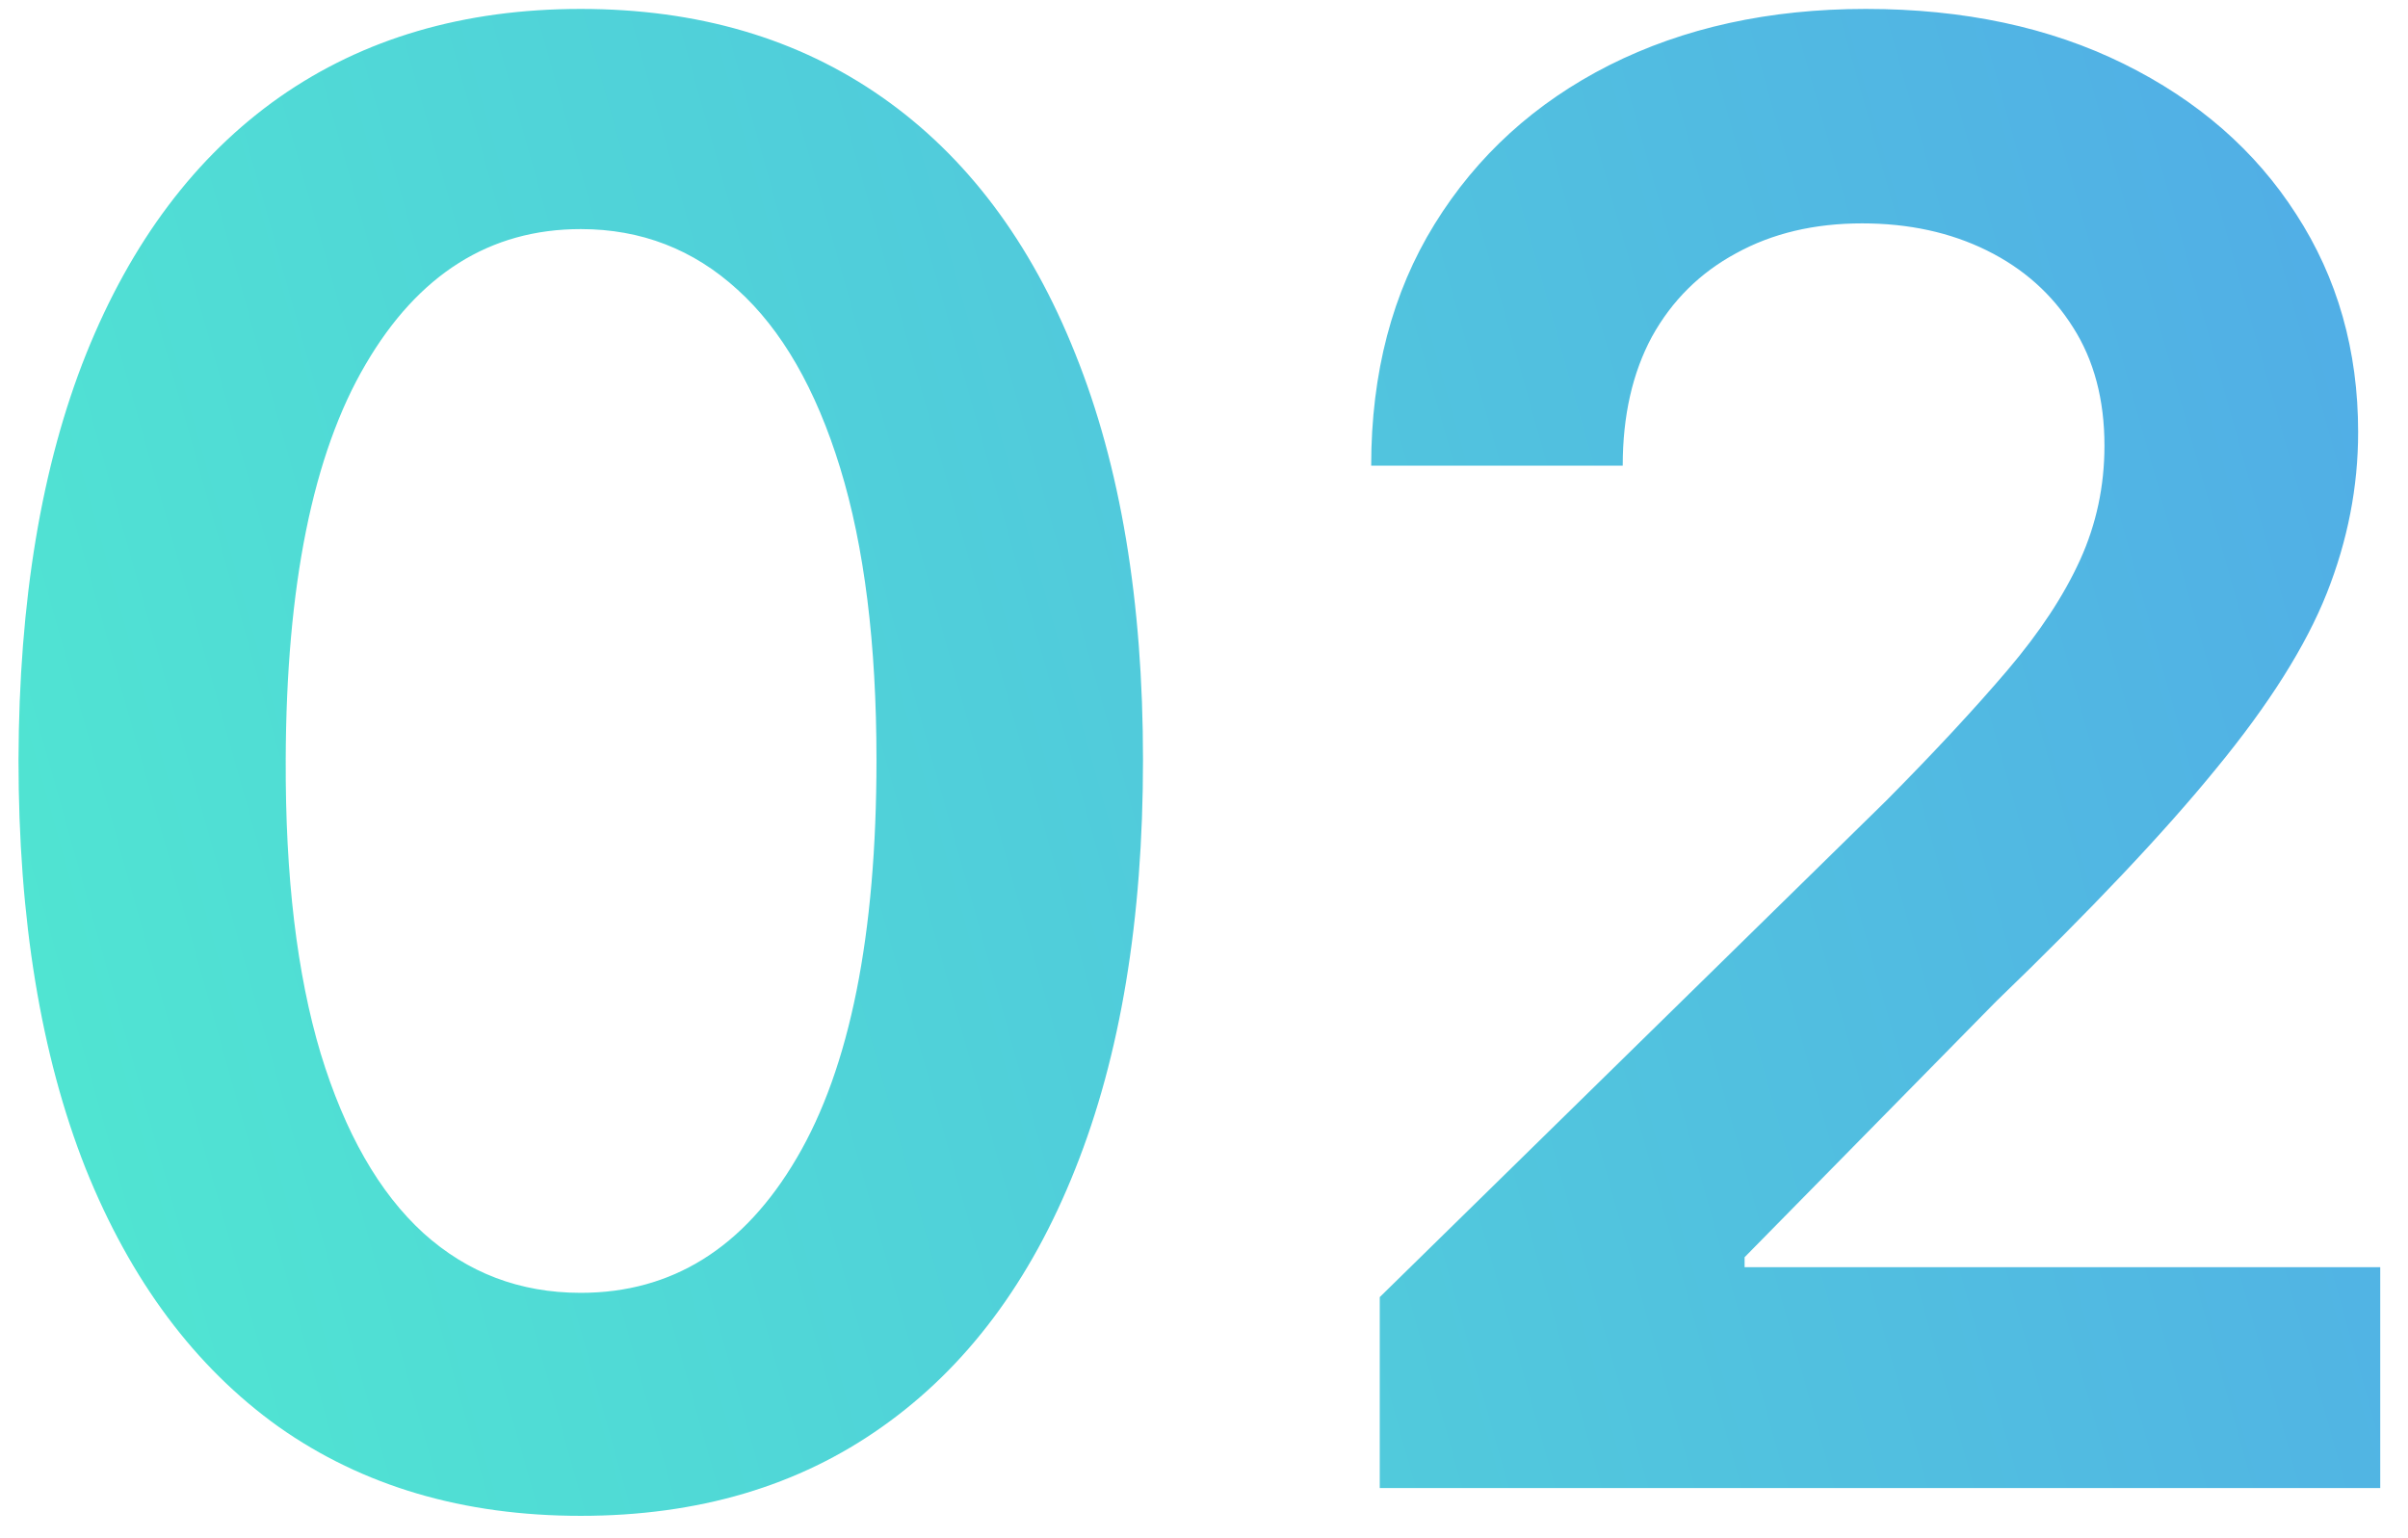 <svg width="72" height="46" viewBox="0 0 72 46" fill="none" xmlns="http://www.w3.org/2000/svg">
<path opacity="0.7" d="M17.364 45.331C13.856 45.331 10.845 44.443 8.33 42.668C5.83 40.878 3.906 38.3 2.556 34.933C1.221 31.553 0.553 27.483 0.553 22.724C0.568 17.966 1.242 13.918 2.578 10.579C3.927 7.227 5.852 4.67 8.352 2.909C10.866 1.148 13.87 0.267 17.364 0.267C20.859 0.267 23.863 1.148 26.377 2.909C28.892 4.67 30.816 7.227 32.151 10.579C33.501 13.932 34.176 17.98 34.176 22.724C34.176 27.497 33.501 31.574 32.151 34.955C30.816 38.321 28.892 40.892 26.377 42.668C23.877 44.443 20.873 45.331 17.364 45.331ZM17.364 38.662C20.092 38.662 22.244 37.32 23.82 34.635C25.411 31.936 26.207 27.966 26.207 22.724C26.207 19.259 25.845 16.347 25.12 13.989C24.396 11.631 23.373 9.855 22.052 8.662C20.731 7.455 19.169 6.851 17.364 6.851C14.652 6.851 12.507 8.2 10.93 10.899C9.353 13.584 8.558 17.526 8.543 22.724C8.529 26.204 8.877 29.131 9.588 31.503C10.312 33.875 11.335 35.665 12.656 36.872C13.977 38.065 15.546 38.662 17.364 38.662ZM41.255 44.5V38.79L56.404 23.939C57.853 22.476 59.06 21.176 60.026 20.04C60.992 18.903 61.716 17.803 62.199 16.737C62.682 15.672 62.924 14.536 62.924 13.328C62.924 11.95 62.611 10.771 61.986 9.791C61.361 8.797 60.502 8.03 59.408 7.49C58.315 6.95 57.072 6.68 55.679 6.68C54.245 6.68 52.988 6.979 51.908 7.575C50.829 8.158 49.991 8.989 49.394 10.068C48.812 11.148 48.52 12.433 48.52 13.925H40.999C40.999 11.155 41.631 8.747 42.895 6.702C44.16 4.656 45.9 3.072 48.116 1.95C50.346 0.828 52.903 0.267 55.786 0.267C58.712 0.267 61.283 0.814 63.499 1.908C65.715 3.001 67.434 4.5 68.655 6.403C69.891 8.307 70.509 10.48 70.509 12.923C70.509 14.557 70.197 16.162 69.572 17.739C68.947 19.315 67.846 21.062 66.269 22.98C64.707 24.898 62.512 27.22 59.685 29.947L52.164 37.597V37.895H71.17V44.5H41.255Z" fill="url(#paint0_linear_1723_2835)"/>
<defs>
<linearGradient id="paint0_linear_1723_2835" x1="75" y1="-13.5" x2="-17.942" y2="12.6" gradientUnits="userSpaceOnUse">
<stop stop-color="#0881E0"/>
<stop offset="1" stop-color="#05E8BA"/>
</linearGradient>
</defs>
</svg>
